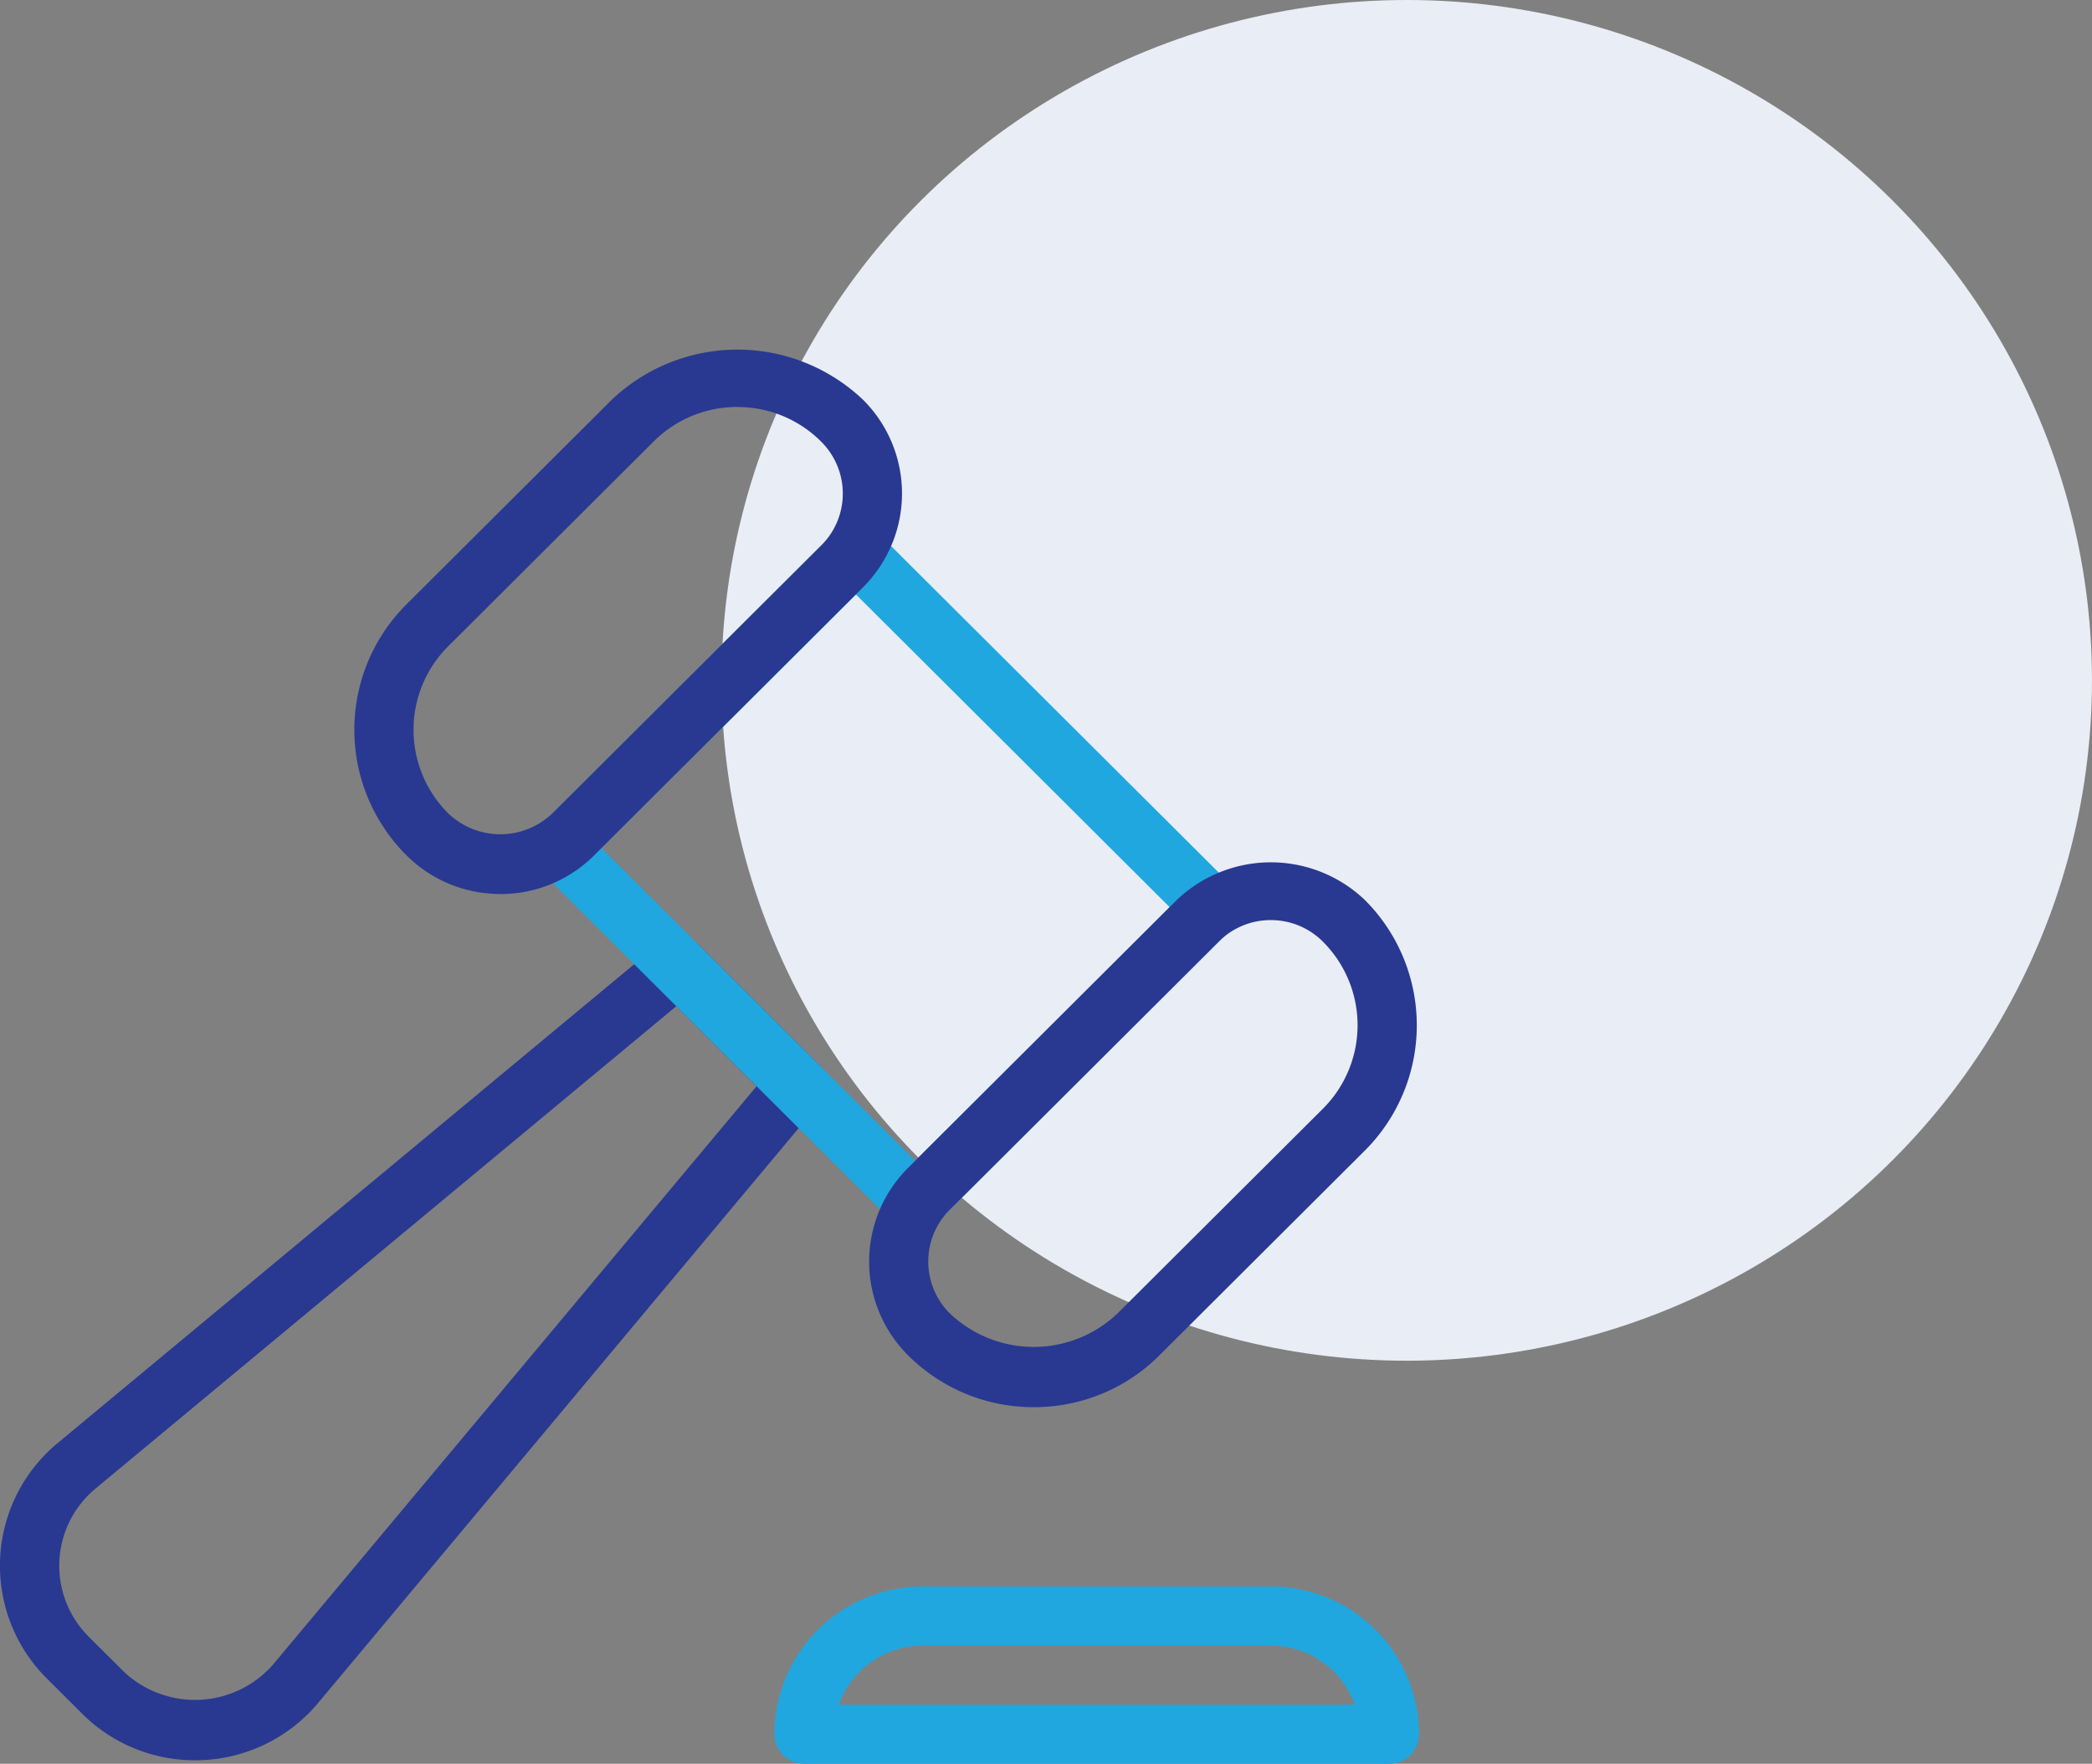 <svg xmlns="http://www.w3.org/2000/svg" width="88.099" height="74.275" viewBox="0 0 88.099 74.275"><rect x="0" y="0" width="88.099" height="74.275" fill="#808080" stroke="none"/><g transform="translate(-0.055)"><ellipse cx="28.856" cy="28.651" rx="28.856" ry="28.651" transform="translate(30.441 0)" fill="#e9edf5"/><g transform="translate(0.055 14.727)"><path d="M8.274,64.208A6.71,6.71,0,0,1,3.508,62.24l-1.48-1.475a6.7,6.7,0,0,1,.449-9.909L27.811,29.814a1.253,1.253,0,0,1,1.683.077l4.992,4.975a1.242,1.242,0,0,1,.076,1.677L13.453,61.793a6.737,6.737,0,0,1-5.179,2.415ZM28.537,32.452,4.078,52.767a4.219,4.219,0,0,0-.285,6.239l1.48,1.475a4.374,4.374,0,0,0,6.263-.283L31.917,35.823l-3.38-3.371Z" transform="translate(-0.055 -4.807)" fill="#293991"/><path d="M32.985,46.343a1.256,1.256,0,0,1-.884-.363L17.125,31.053a1.242,1.242,0,0,1,0-1.759l12.48-12.438a1.252,1.252,0,0,1,1.763,0L46.347,31.782a1.242,1.242,0,0,1,0,1.759L33.866,45.98a1.245,1.245,0,0,1-.882.363ZM19.773,30.173,32.985,43.34,43.7,32.661,30.488,19.492,19.774,30.173Z" transform="translate(5.557 -9.186)" fill="#20a7df"/><path d="M39.837,55.555a7.455,7.455,0,0,1-5.294-2.184,5.57,5.57,0,0,1-.005-7.887L45.866,34.192a5.736,5.736,0,0,1,7.909,0,7.457,7.457,0,0,1,.005,10.558l-8.649,8.621A7.449,7.449,0,0,1,39.837,55.555Zm9.984-20.511a3.083,3.083,0,0,0-2.188.9L36.3,47.24a3.08,3.08,0,0,0,0,4.363,5.122,5.122,0,0,0,7.064.005l8.649-8.62a4.967,4.967,0,0,0,0-7.036,3.086,3.086,0,0,0-2.195-.908Zm-32.449-1.1a5.567,5.567,0,0,1-3.954-1.631,7.457,7.457,0,0,1-.005-10.559l8.65-8.62a7.685,7.685,0,0,1,10.587,0,5.57,5.57,0,0,1,.005,7.886L21.326,32.316a5.562,5.562,0,0,1-3.954,1.631Zm9.984-20.509a4.97,4.97,0,0,0-3.528,1.456l-8.65,8.622a4.967,4.967,0,0,0,0,7.035,3.172,3.172,0,0,0,4.383.005L30.89,19.264a3.08,3.08,0,0,0,0-4.363,4.962,4.962,0,0,0-3.535-1.463Z" transform="translate(3.697 -11.024)" fill="#293991"/><path d="M50.364,57.474H25.716a1.246,1.246,0,0,1-1.249-1.244,6.24,6.24,0,0,1,6.24-6.22H45.372a6.24,6.24,0,0,1,6.242,6.22,1.245,1.245,0,0,1-1.249,1.242ZM27.178,54.986H48.905A3.754,3.754,0,0,0,45.373,52.5H30.707a3.75,3.75,0,0,0-3.53,2.489Z" transform="translate(8.146 2.074)" fill="#20a7df"/></g></g></svg>